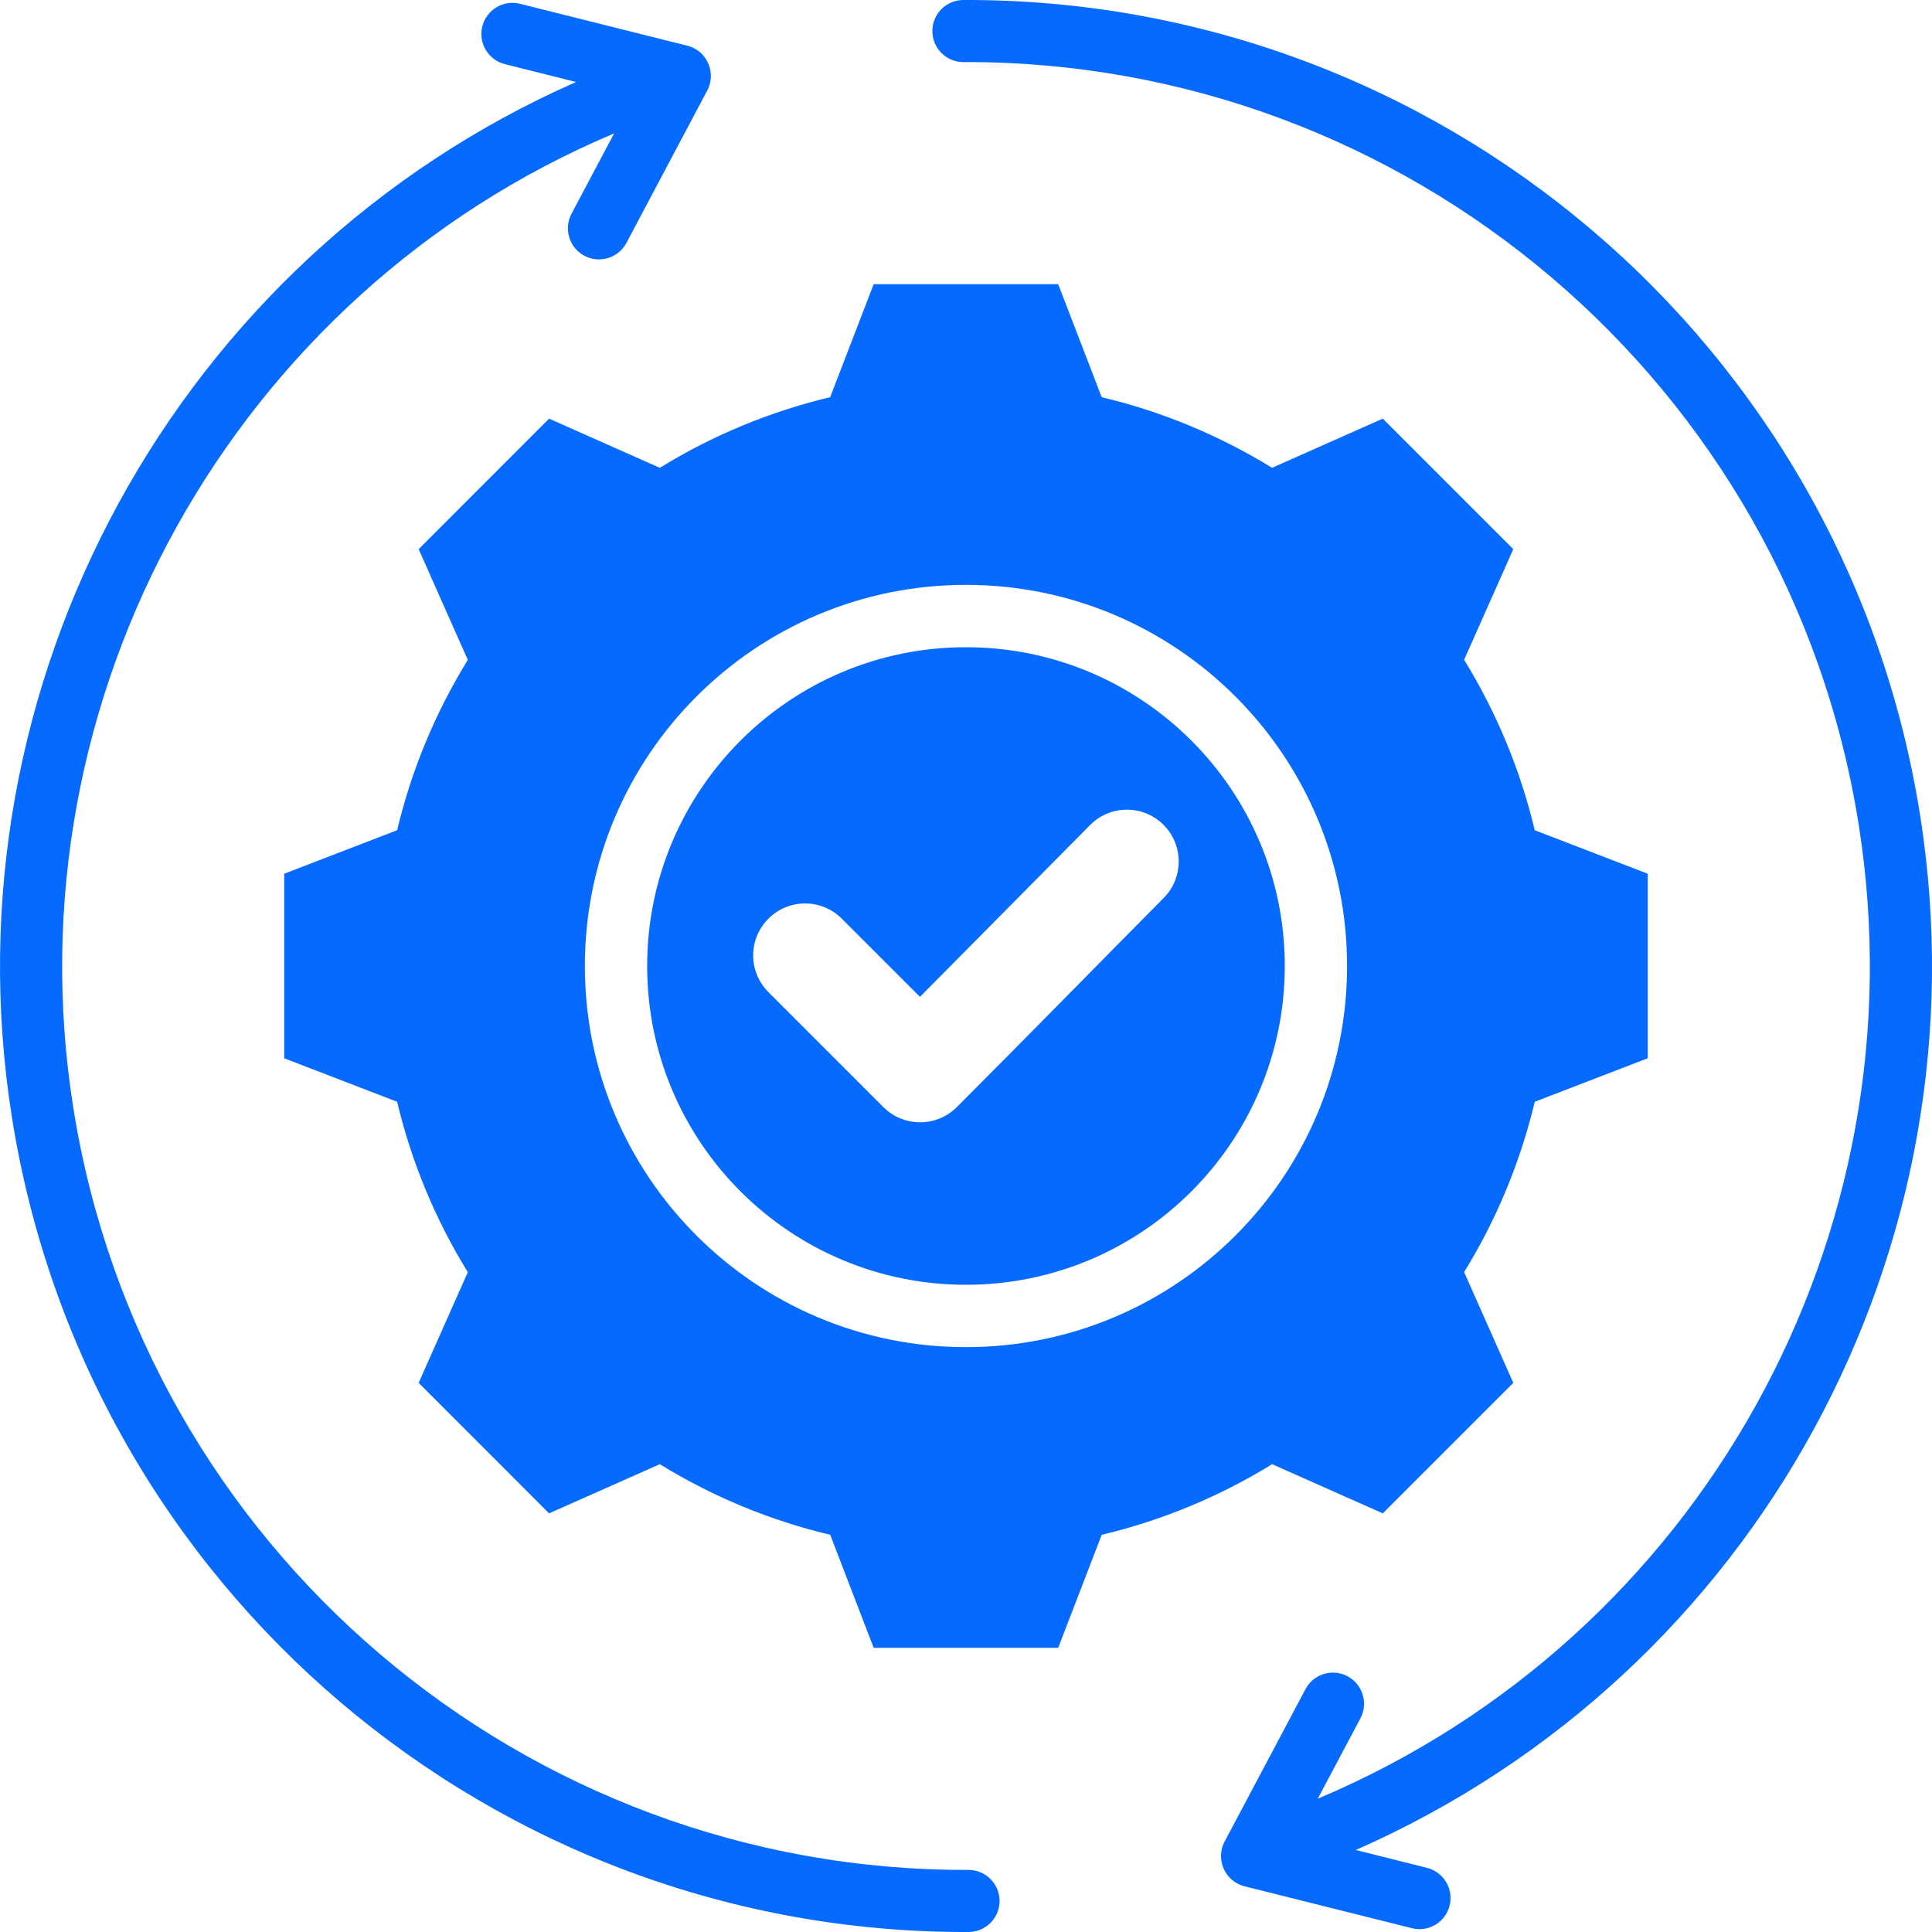 <svg xmlns="http://www.w3.org/2000/svg" width="29" height="29" viewBox="0 0 29 29" fill="none"><path fill-rule="evenodd" clip-rule="evenodd" d="M16.537 5.962C17.441 6.177 18.303 6.535 19.094 7.022L20.756 6.284L22.715 8.243L21.977 9.904C22.464 10.695 22.822 11.559 23.037 12.462L24.733 13.115V15.885L23.037 16.538C22.822 17.441 22.464 18.304 21.977 19.095L22.715 20.757L20.756 22.716L19.095 21.978C18.304 22.465 17.441 22.823 16.537 23.038L15.884 24.734H13.114L12.462 23.038C11.558 22.823 10.695 22.465 9.904 21.978L8.242 22.716L6.284 20.757L7.022 19.096C6.534 18.305 6.176 17.442 5.961 16.538L4.266 15.885V13.115L5.961 12.462C6.176 11.559 6.535 10.696 7.022 9.905L6.284 8.243L8.242 6.284L9.904 7.022C10.695 6.535 11.558 6.177 12.461 5.962L13.114 4.266H15.884L16.537 5.962ZM14.499 8.779C11.34 8.779 8.779 11.341 8.779 14.5C8.779 17.66 11.34 20.221 14.499 20.221C17.659 20.221 20.22 17.66 20.22 14.5C20.22 11.341 17.659 8.779 14.499 8.779ZM14.499 9.715C11.857 9.715 9.714 11.857 9.714 14.5C9.714 17.143 11.856 19.285 14.499 19.285C17.142 19.285 19.285 17.143 19.285 14.5C19.285 11.857 17.142 9.715 14.499 9.715ZM13.809 14.963L12.636 13.79C12.331 13.485 11.838 13.485 11.534 13.79C11.229 14.094 11.229 14.587 11.534 14.892L13.26 16.618C13.564 16.922 14.058 16.922 14.362 16.618C15.402 15.577 16.431 14.525 17.467 13.479C17.769 13.175 17.768 12.683 17.464 12.38C17.159 12.077 16.666 12.078 16.364 12.383L13.809 14.963ZM14.538 28.068C7.882 28.092 2.148 23.25 1.099 16.62C0.125 10.468 3.51 4.405 9.218 2.003L8.578 3.209C8.458 3.437 8.545 3.72 8.773 3.84C9.001 3.96 9.284 3.872 9.404 3.644L10.606 1.377C10.763 1.111 10.621 0.762 10.317 0.686L7.806 0.057C7.556 -0.006 7.302 0.146 7.239 0.397C7.177 0.647 7.329 0.901 7.579 0.963L8.647 1.231C2.66 3.867 -0.85 10.269 0.178 16.766C1.299 23.854 7.422 29.025 14.538 29C14.795 29 15.004 28.791 15.004 28.534C15.004 28.277 14.795 28.068 14.538 28.068ZM21.419 28.037L20.351 27.769C26.364 25.125 29.851 18.743 28.821 12.234C27.699 5.145 21.578 -0.026 14.46 9.82244e-05C14.203 9.82244e-05 13.995 0.209 13.995 0.466C13.995 0.723 14.203 0.932 14.46 0.932C21.119 0.908 26.851 5.748 27.9 12.38C28.875 18.546 25.514 24.583 19.78 26.999L20.421 25.791C20.541 25.563 20.453 25.28 20.225 25.16C19.997 25.04 19.715 25.128 19.595 25.356L18.392 27.623C18.235 27.889 18.377 28.238 18.681 28.314L21.193 28.943C21.443 29.006 21.697 28.854 21.759 28.604C21.822 28.353 21.669 28.099 21.419 28.037Z" fill="#066AFF"></path></svg>